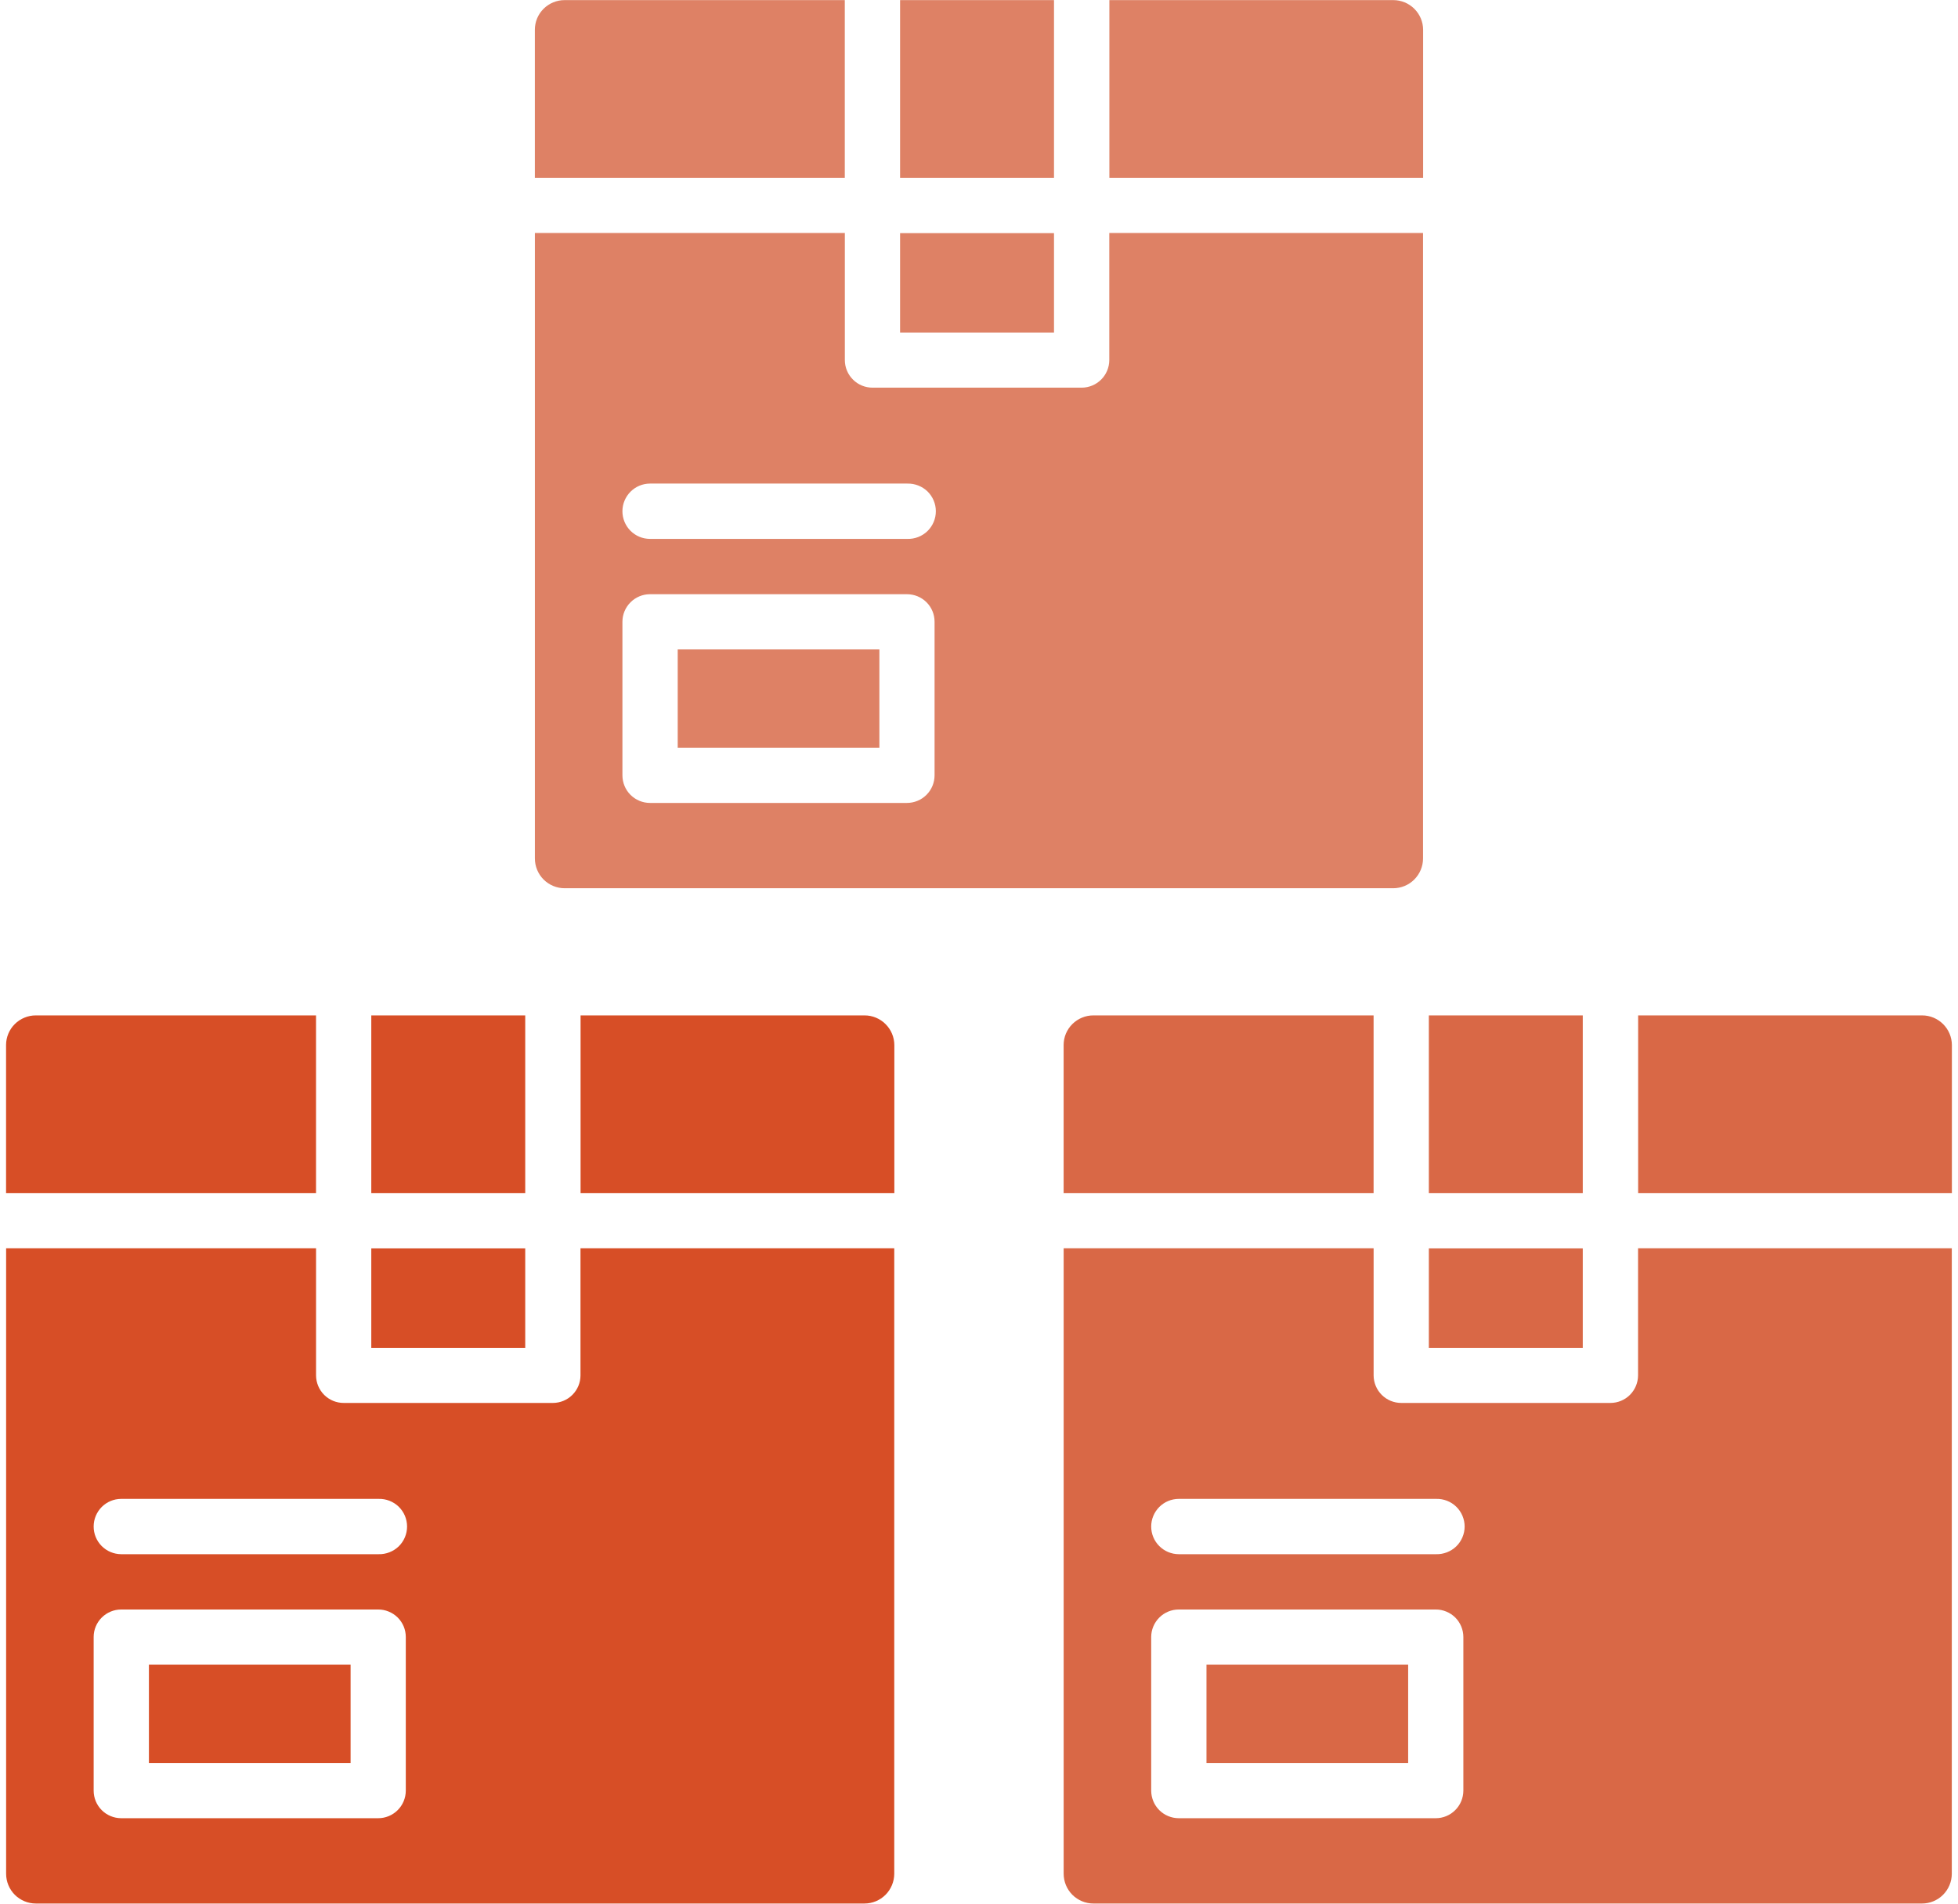 <svg width="72" height="70" viewBox="0 0 72 70" fill="none" xmlns="http://www.w3.org/2000/svg">
<path d="M1.32 69.995C1.03 69.995 0.751 69.88 0.545 69.675C0.34 69.469 0.225 69.19 0.225 68.9V45.901H11.622V50.578C11.624 50.847 11.732 51.104 11.923 51.294C12.114 51.483 12.371 51.589 12.64 51.588H20.334C20.602 51.587 20.859 51.48 21.048 51.291C21.238 51.101 21.345 50.846 21.346 50.578V45.901H32.884V68.9C32.883 69.19 32.767 69.469 32.562 69.675C32.356 69.88 32.079 69.995 31.788 69.995H1.32ZM3.444 60.196V65.847C3.445 66.114 3.55 66.371 3.74 66.561C3.929 66.75 4.186 66.857 4.454 66.858H13.906C14.174 66.859 14.432 66.752 14.623 66.562C14.813 66.373 14.921 66.115 14.922 65.847V60.196C14.922 60.062 14.896 59.93 14.845 59.807C14.793 59.684 14.719 59.572 14.624 59.478C14.53 59.385 14.418 59.31 14.294 59.26C14.171 59.209 14.039 59.183 13.906 59.184H4.454C4.186 59.184 3.931 59.291 3.741 59.48C3.552 59.669 3.444 59.925 3.444 60.193V60.196ZM3.444 56.13C3.443 56.4 3.549 56.658 3.738 56.849C3.928 57.04 4.185 57.148 4.454 57.15H13.922C14.058 57.154 14.194 57.129 14.32 57.08C14.447 57.03 14.563 56.957 14.661 56.863C14.758 56.768 14.836 56.654 14.889 56.528C14.941 56.403 14.969 56.268 14.969 56.132C14.969 55.996 14.941 55.862 14.889 55.737C14.836 55.612 14.758 55.498 14.661 55.403C14.563 55.308 14.447 55.235 14.32 55.185C14.194 55.136 14.058 55.112 13.922 55.116H4.454C4.186 55.117 3.931 55.224 3.741 55.413C3.552 55.603 3.445 55.86 3.444 56.127V56.13ZM5.476 64.83V61.213H12.892V64.83H5.476ZM13.653 49.562V45.905H19.314V49.562H13.653ZM21.349 43.871V37.338H31.791C32.081 37.337 32.358 37.453 32.563 37.657C32.768 37.861 32.885 38.137 32.887 38.427V43.871H21.349ZM13.653 43.871V37.338H19.314V43.871H13.653ZM0.223 43.871V38.427C0.223 38.283 0.252 38.142 0.307 38.009C0.362 37.877 0.443 37.756 0.545 37.655C0.647 37.554 0.768 37.474 0.901 37.42C1.033 37.365 1.175 37.337 1.318 37.338H11.621V43.871H0.223Z" fill="#D74E26"/>
<path d="M40.209 69.995C39.918 69.995 39.639 69.88 39.434 69.675C39.228 69.469 39.114 69.19 39.113 68.9V45.901H50.511V50.578C50.513 50.847 50.621 51.104 50.812 51.294C51.003 51.483 51.26 51.589 51.529 51.588H59.223C59.491 51.587 59.748 51.48 59.937 51.291C60.126 51.101 60.233 50.846 60.235 50.578V45.901H71.772V68.9C71.772 69.19 71.656 69.469 71.45 69.675C71.245 69.88 70.967 69.995 70.677 69.995H40.209ZM42.332 60.196V65.847C42.334 66.114 42.439 66.371 42.629 66.561C42.818 66.75 43.075 66.857 43.343 66.858H52.794C53.063 66.859 53.321 66.752 53.511 66.562C53.702 66.373 53.809 66.115 53.811 65.847V60.196C53.811 60.062 53.784 59.93 53.733 59.807C53.682 59.684 53.607 59.572 53.513 59.478C53.418 59.385 53.306 59.31 53.183 59.26C53.06 59.209 52.928 59.183 52.794 59.184H43.343C43.075 59.184 42.819 59.291 42.63 59.48C42.441 59.669 42.333 59.925 42.332 60.193V60.196ZM42.332 56.13C42.331 56.4 42.437 56.658 42.627 56.849C42.817 57.04 43.073 57.148 43.343 57.15H52.811C52.947 57.154 53.082 57.129 53.209 57.08C53.336 57.03 53.452 56.957 53.549 56.863C53.647 56.768 53.724 56.654 53.777 56.528C53.83 56.403 53.858 56.268 53.858 56.132C53.858 55.996 53.83 55.862 53.777 55.737C53.724 55.612 53.647 55.498 53.549 55.403C53.452 55.308 53.336 55.235 53.209 55.185C53.082 55.136 52.947 55.112 52.811 55.116H43.343C43.075 55.117 42.819 55.224 42.63 55.413C42.441 55.603 42.333 55.86 42.332 56.127V56.13ZM44.365 64.83V61.213H51.781V64.83H44.365ZM52.542 49.562V45.905H58.202V49.562H52.542ZM60.238 43.871V37.338H70.68C70.97 37.337 71.247 37.453 71.452 37.657C71.657 37.861 71.774 38.137 71.775 38.427V43.871H60.238ZM52.542 43.871V37.338H58.202V43.871H52.542ZM39.112 43.871V38.427C39.112 38.283 39.14 38.142 39.195 38.009C39.251 37.877 39.332 37.756 39.434 37.655C39.536 37.554 39.657 37.474 39.789 37.42C39.922 37.365 40.064 37.337 40.207 37.338H50.51V43.871H39.112Z" fill="#D96846"/>
<path d="M20.764 32.662C20.474 32.662 20.195 32.547 19.989 32.341C19.784 32.136 19.669 31.857 19.669 31.567V8.567H31.067V13.245C31.068 13.514 31.177 13.771 31.368 13.96C31.558 14.15 31.816 14.255 32.085 14.255H39.779C40.047 14.254 40.303 14.146 40.493 13.957C40.682 13.768 40.789 13.512 40.791 13.245V8.567H52.328V31.567C52.328 31.857 52.211 32.136 52.006 32.341C51.801 32.547 51.523 32.661 51.233 32.662H20.764ZM22.888 22.862V28.513C22.889 28.781 22.995 29.038 23.184 29.227C23.373 29.416 23.63 29.524 23.898 29.525H33.35C33.619 29.525 33.877 29.418 34.067 29.229C34.258 29.039 34.365 28.782 34.366 28.513V22.862C34.366 22.729 34.34 22.596 34.289 22.473C34.238 22.35 34.163 22.239 34.069 22.145C33.974 22.051 33.862 21.977 33.739 21.926C33.616 21.876 33.483 21.85 33.35 21.85H23.898C23.631 21.851 23.375 21.958 23.186 22.147C22.996 22.336 22.889 22.592 22.888 22.859V22.862ZM22.888 18.797C22.887 19.066 22.993 19.324 23.183 19.516C23.372 19.707 23.629 19.815 23.898 19.816H33.367C33.503 19.82 33.638 19.796 33.765 19.747C33.891 19.697 34.008 19.624 34.105 19.529C34.202 19.434 34.28 19.32 34.333 19.195C34.386 19.07 34.413 18.934 34.413 18.799C34.413 18.663 34.386 18.529 34.333 18.404C34.28 18.278 34.202 18.164 34.105 18.069C34.008 17.975 33.891 17.902 33.765 17.852C33.638 17.803 33.503 17.779 33.367 17.782H23.898C23.63 17.784 23.375 17.89 23.186 18.08C22.997 18.27 22.889 18.526 22.888 18.794V18.797ZM24.921 27.497V23.88H32.337V27.497H24.921ZM33.098 12.229V8.572H38.758V12.229H33.098ZM40.794 6.538V0.004H51.236C51.525 0.004 51.802 0.119 52.008 0.323C52.213 0.527 52.33 0.804 52.331 1.093V6.538H40.794ZM33.098 6.538V0.004H38.758V6.538H33.098ZM19.668 6.538V1.093C19.668 0.95 19.696 0.808 19.751 0.676C19.806 0.543 19.888 0.423 19.989 0.322C20.091 0.221 20.212 0.141 20.345 0.086C20.478 0.032 20.619 0.003 20.763 0.004H31.065V6.538H19.668Z" fill="#DE8165"/>
</svg>
